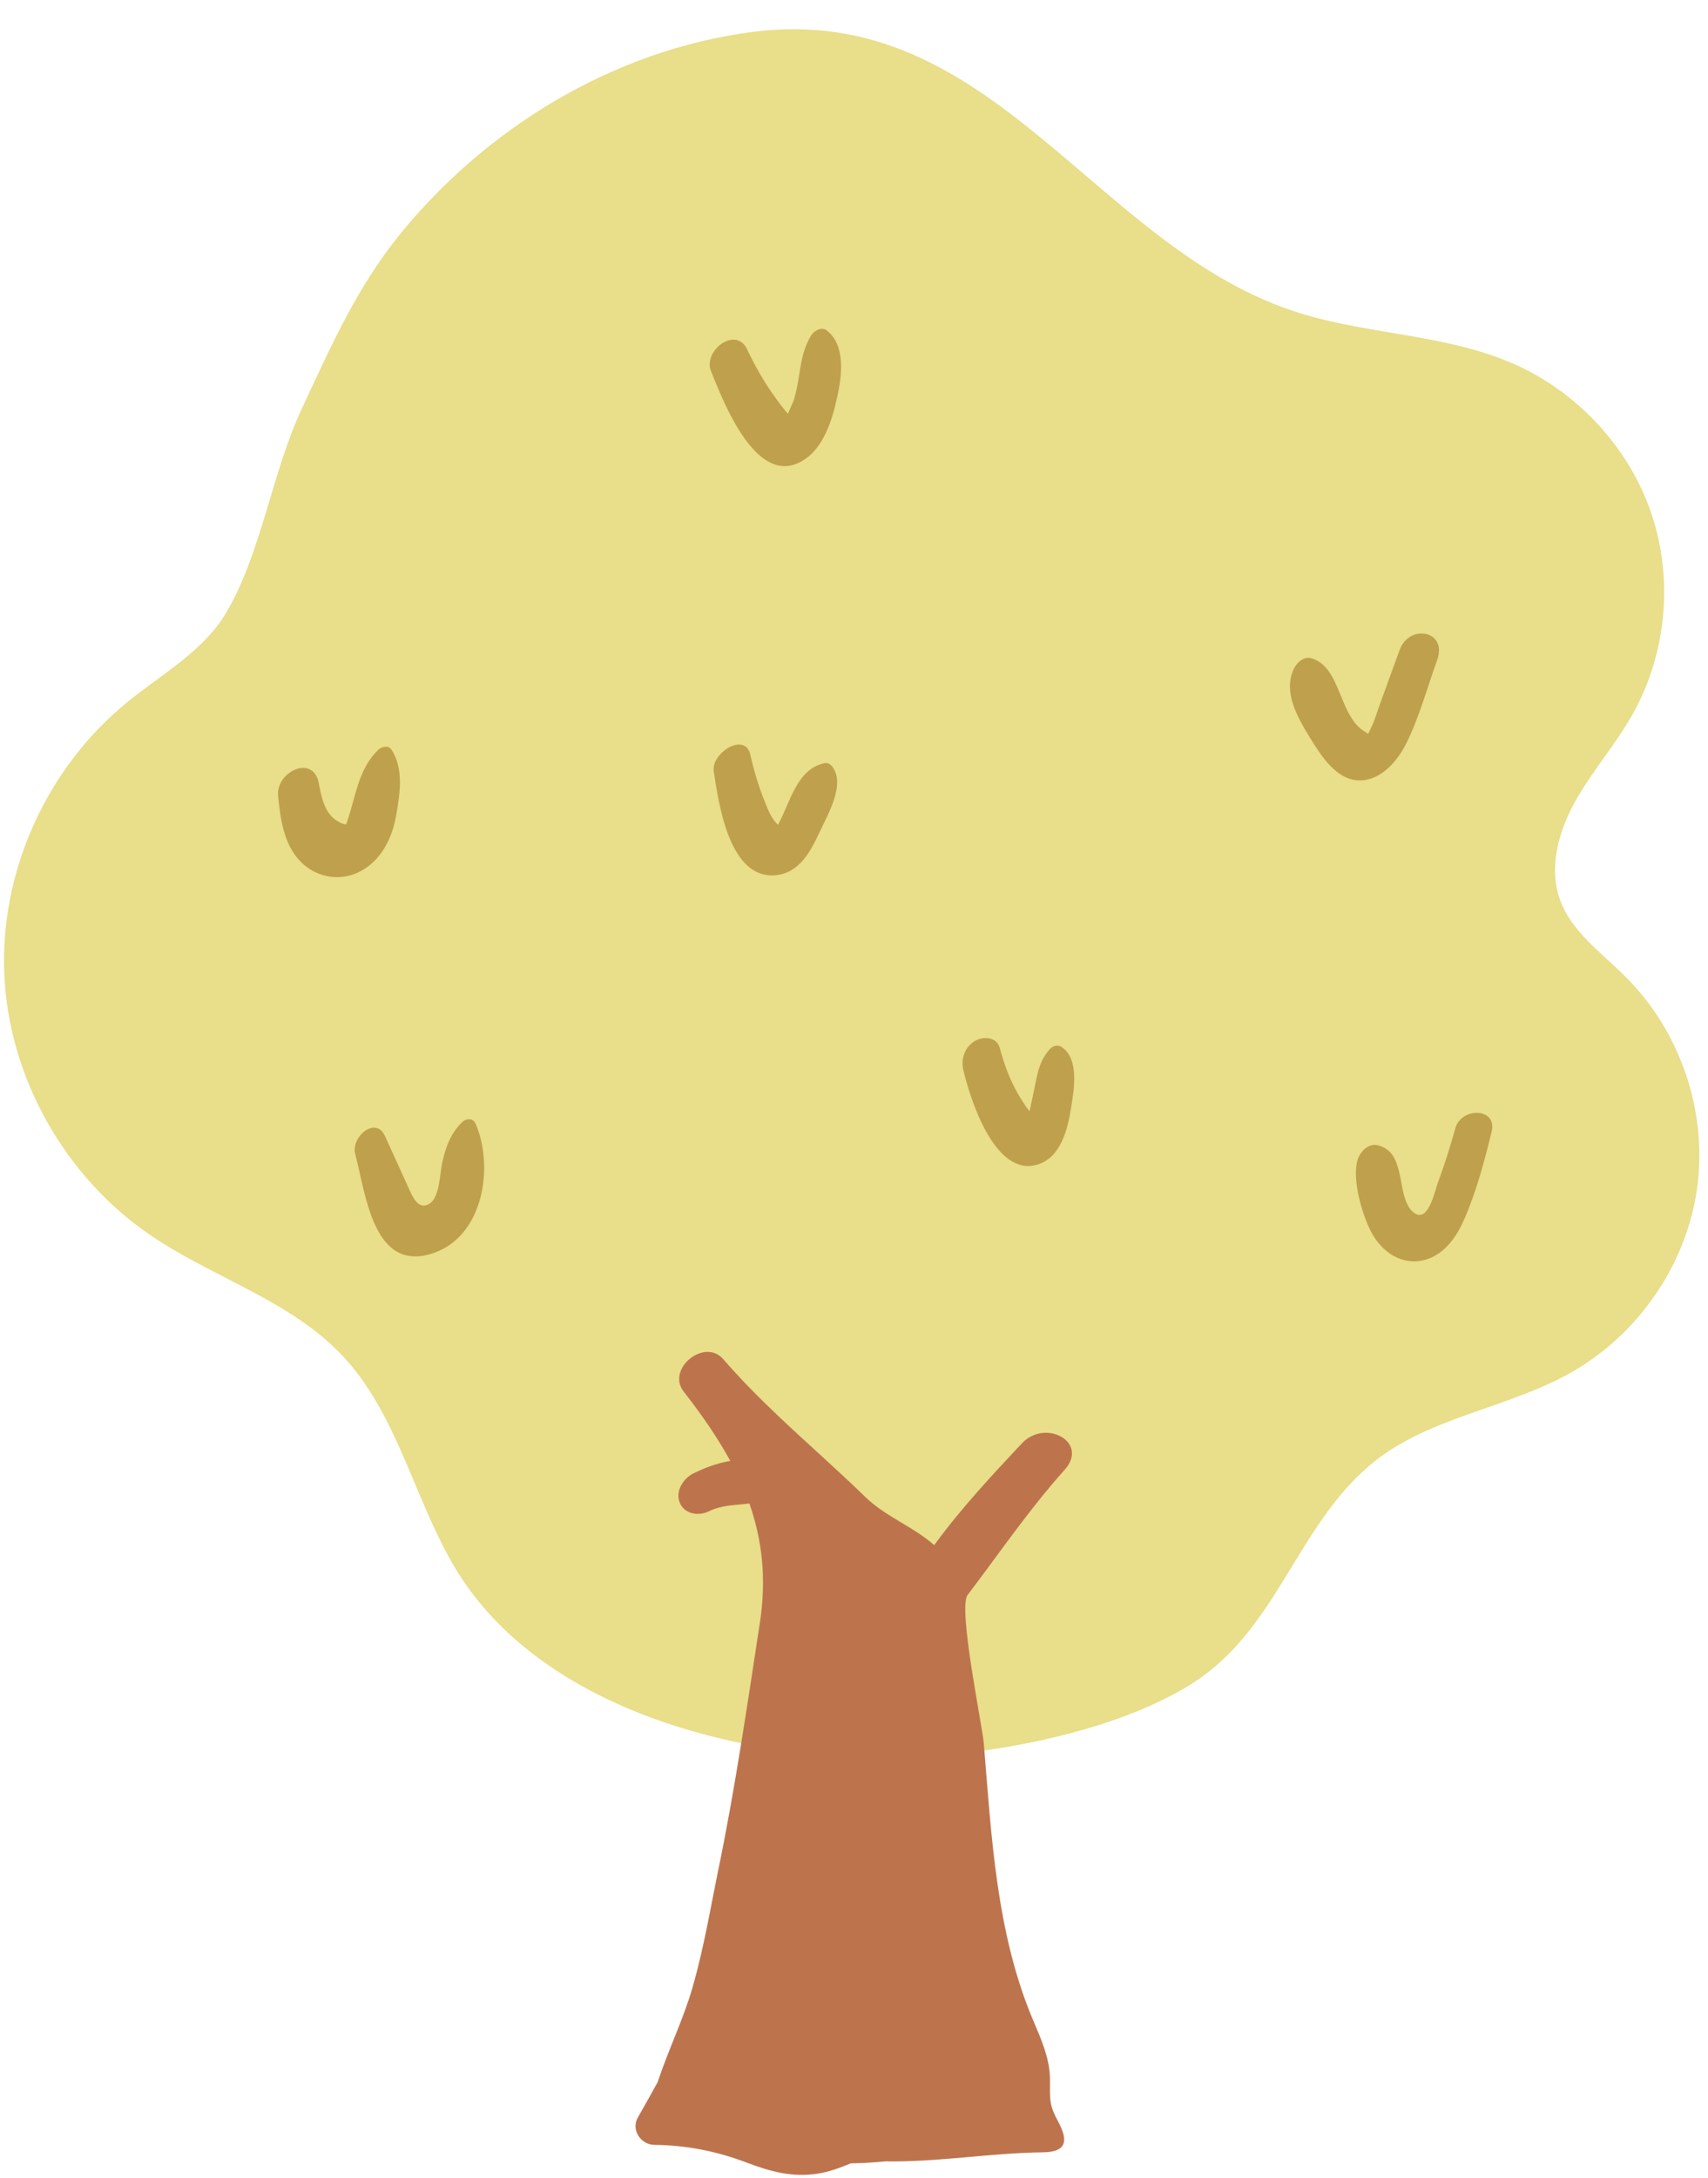<?xml version="1.0" encoding="UTF-8"?><svg xmlns="http://www.w3.org/2000/svg" xmlns:xlink="http://www.w3.org/1999/xlink" height="380.3" preserveAspectRatio="xMidYMid meet" version="1.0" viewBox="-0.7 -5.1 298.4 380.3" width="298.4" zoomAndPan="magnify"><g id="change1_1"><path d="M282.845,164.998c-4.112-4-9.005-7.581-10.966-12.907c-2.072-5.626-0.322-11.974,2.6-17.222 s6.957-9.829,9.93-15.049c6.037-10.602,7.302-23.728,3.398-35.258s-12.918-21.284-24.21-26.2c-11.63-5.063-24.88-5.012-37.021-8.733 c-35.981-11.027-53.604-54.735-95.958-49.136c-24.075,3.182-46.065,16.548-61.212,35.032c-7.752,9.46-12.294,19.848-17.389,30.76 c-5.248,11.238-7.065,25.267-13.244,35.66c-3.972,6.681-11.224,10.647-17.281,15.584C7.464,128.963-0.708,147.033,0.048,164.945 s10.423,35.253,25.366,45.502c10.916,7.487,24.455,11.433,33.552,20.989c9.646,10.134,12.526,24.69,19.55,36.733 c15.61,26.765,54.954,35.485,84.288,33.291c14.234-1.064,32.639-5,44.641-12.534c15.066-9.457,18.32-27.59,31.529-38.489 c9.786-8.076,23.504-9.578,34.609-15.786c11.853-6.626,20.298-18.856,22.195-32.144c1.897-13.288-2.796-27.335-12.335-36.92 C283.245,165.39,283.046,165.194,282.845,164.998z" fill="#E9DE89"/></g><g id="change2_1"><path d="M184.901,366.935c-0.221-0.619-0.545-1.288-0.925-1.988c-1.606-2.956-1.159-4.193-1.246-7.339 c-0.094-3.404-1.546-6.714-2.86-9.794c-6.513-15.274-7.33-32.116-8.705-48.623c-0.293-3.189-4.526-23.553-2.822-25.795 c5.566-7.327,10.773-14.971,16.928-21.832c4.401-4.905-3.372-8.998-7.433-4.662c-5.184,5.534-10.685,11.407-15.326,17.78 c-3.788-3.338-8.433-4.905-12.093-8.464c-4.946-4.811-10.159-9.348-15.165-14.099c-3.345-3.174-6.591-6.433-9.592-9.9 c-3.285-3.795-10.001,1.706-6.919,5.652c3.169,4.059,5.929,8.039,8.142,12.108c-2.322,0.383-4.638,1.271-6.471,2.197 c-1.804,0.911-3.169,3.122-2.349,5.111c0.814,1.972,3.264,2.37,5.046,1.502c2.386-1.162,4.623-1.048,7.106-1.382 c2.229,6.328,3.025,13.081,1.837,20.836c-2.19,14.3-4.281,28.661-7.184,42.753c-1.459,7.083-2.607,14.118-4.633,21.089 c-1.605,5.52-4.25,10.894-6.041,16.366c-1.135,2.077-2.314,4.129-3.473,6.193c-1.208,2.15,0.553,4.727,2.871,4.751 c5.554,0.059,10.817,1.081,16.014,3.045c4.256,1.608,8.126,2.709,12.715,1.956c1.791-0.294,3.685-0.969,5.633-1.774 c2.015-0.024,4.028-0.147,6.032-0.344c9.102,0.157,18.337-1.469,27.494-1.58C185.196,370.651,185.676,369.103,184.901,366.935z" fill="#BD744D"/></g><g id="change3_1"><path d="M68.486,137.397c-0.712,4.014-2.697,7.895-6.484,9.765c-3.544,1.75-7.757,0.84-10.404-2.048 c-2.765-3.017-3.323-7.328-3.709-11.237c-0.416-4.212,6.099-7.371,7.097-2.257c0.421,2.158,0.88,4.783,2.703,6.25 c0.473,0.38,1.408,0.97,2.074,0.961c0.002,0,0.002,0,0.004,0c0.072-0.185,0.146-0.37,0.207-0.559 c1.519-4.434,1.901-9.002,5.381-12.431c0.575-0.566,1.787-0.88,2.324-0.067C69.898,129.128,69.159,133.605,68.486,137.397z M143.707,52.57c-0.864-0.654-2.178,0.064-2.661,0.846c-1.305,2.111-1.732,4.353-2.096,6.776c-0.219,1.454-0.5,2.934-0.894,4.352 c-0.148,0.535-0.749,1.694-1.091,2.604c-0.242-0.27-0.494-0.531-0.705-0.828c-0.751-0.925-1.452-1.898-2.128-2.879 c-1.65-2.392-3.063-4.904-4.298-7.534c-1.96-4.174-7.771,0.219-6.31,3.82c2.196,5.413,7.938,20.426,15.979,15.625 c3.734-2.23,5.18-7.139,6.063-11.13C146.376,60.561,147.086,55.129,143.707,52.57z M243.827,108.385 c-1.185,3.258-2.371,6.515-3.556,9.773c-0.439,1.207-0.809,2.565-1.388,3.718c-0.765,1.524-0.35,1.215-1.085,0.797 c-4.636-2.639-4.156-11.356-9.403-12.842c-1.355-0.384-2.567,0.803-3.081,1.912c-1.881,4.06,0.729,8.524,2.883,12.014 c1.893,3.068,4.639,7.486,8.76,7.4c3.783-0.079,6.573-3.502,8.1-6.602c2.24-4.547,3.619-9.673,5.33-14.44 C252.229,104.98,245.507,103.767,243.827,108.385z M253.563,191.877c-0.887,3.195-1.878,6.354-3.033,9.463 c-0.594,1.601-1.567,6.478-3.732,5.572c-2.257-0.944-2.512-5.144-2.974-7.052c-0.57-2.352-1.226-4.288-3.736-4.973 c-1.843-0.503-3.378,1.334-3.716,2.922c-0.726,3.408,0.82,8.785,2.33,11.885c1.628,3.341,4.883,5.959,8.752,5.344 c3.794-0.603,6.159-3.834,7.608-7.132c2.149-4.89,3.554-10.197,4.831-15.37C260.957,188.227,254.584,188.197,253.563,191.877z M82.398,191.113c-0.439-1.026-1.628-0.989-2.358-0.281c-2.077,2.015-2.907,4.459-3.511,7.229c-0.387,1.775-0.411,5.773-2.105,6.935 c-2.114,1.45-3.153-1.406-3.824-2.865c-1.36-2.957-2.704-5.922-4.049-8.885c-1.62-3.568-5.98,0.188-5.191,3.142 c1.858,6.954,3.138,21.032,13.816,17.244C83.792,210.576,85.612,198.619,82.398,191.113z M184.751,177.677 c-0.598-0.401-1.527-0.17-1.991,0.347c-1.641,1.83-2.079,3.618-2.553,5.972c-0.306,1.52-0.621,3.053-0.962,4.569 c-0.018,0.08-0.055,0.204-0.101,0.35c-0.198-0.269-0.404-0.532-0.594-0.807c-0.687-0.995-1.322-2.023-1.884-3.093 c-1.196-2.277-2.046-4.694-2.708-7.174c-0.511-1.912-2.867-2.026-4.301-1.204c-1.793,1.028-2.51,3.131-2.061,5.055 c1.199,5.132,5.521,18.804,12.958,16.542c4.145-1.261,5.297-6.268,5.884-9.976C186.943,185.072,187.886,179.782,184.751,177.677z M144.625,128.65c-0.246-0.297-0.716-0.586-1.127-0.515c-4.98,0.857-6.128,6.915-8.272,10.769c-0.323-0.296-0.614-0.62-0.849-0.996 c-0.69-0.977-1.102-2.154-1.546-3.256c-1.046-2.596-1.832-5.262-2.445-7.991c-0.905-4.025-6.874-0.311-6.384,2.922 c0.859,5.672,2.73,19.033,10.944,18.117c4.107-0.458,6.032-4.272,7.582-7.599C143.891,137.176,147.148,131.703,144.625,128.65z" fill="#BFA04D"/></g></svg>